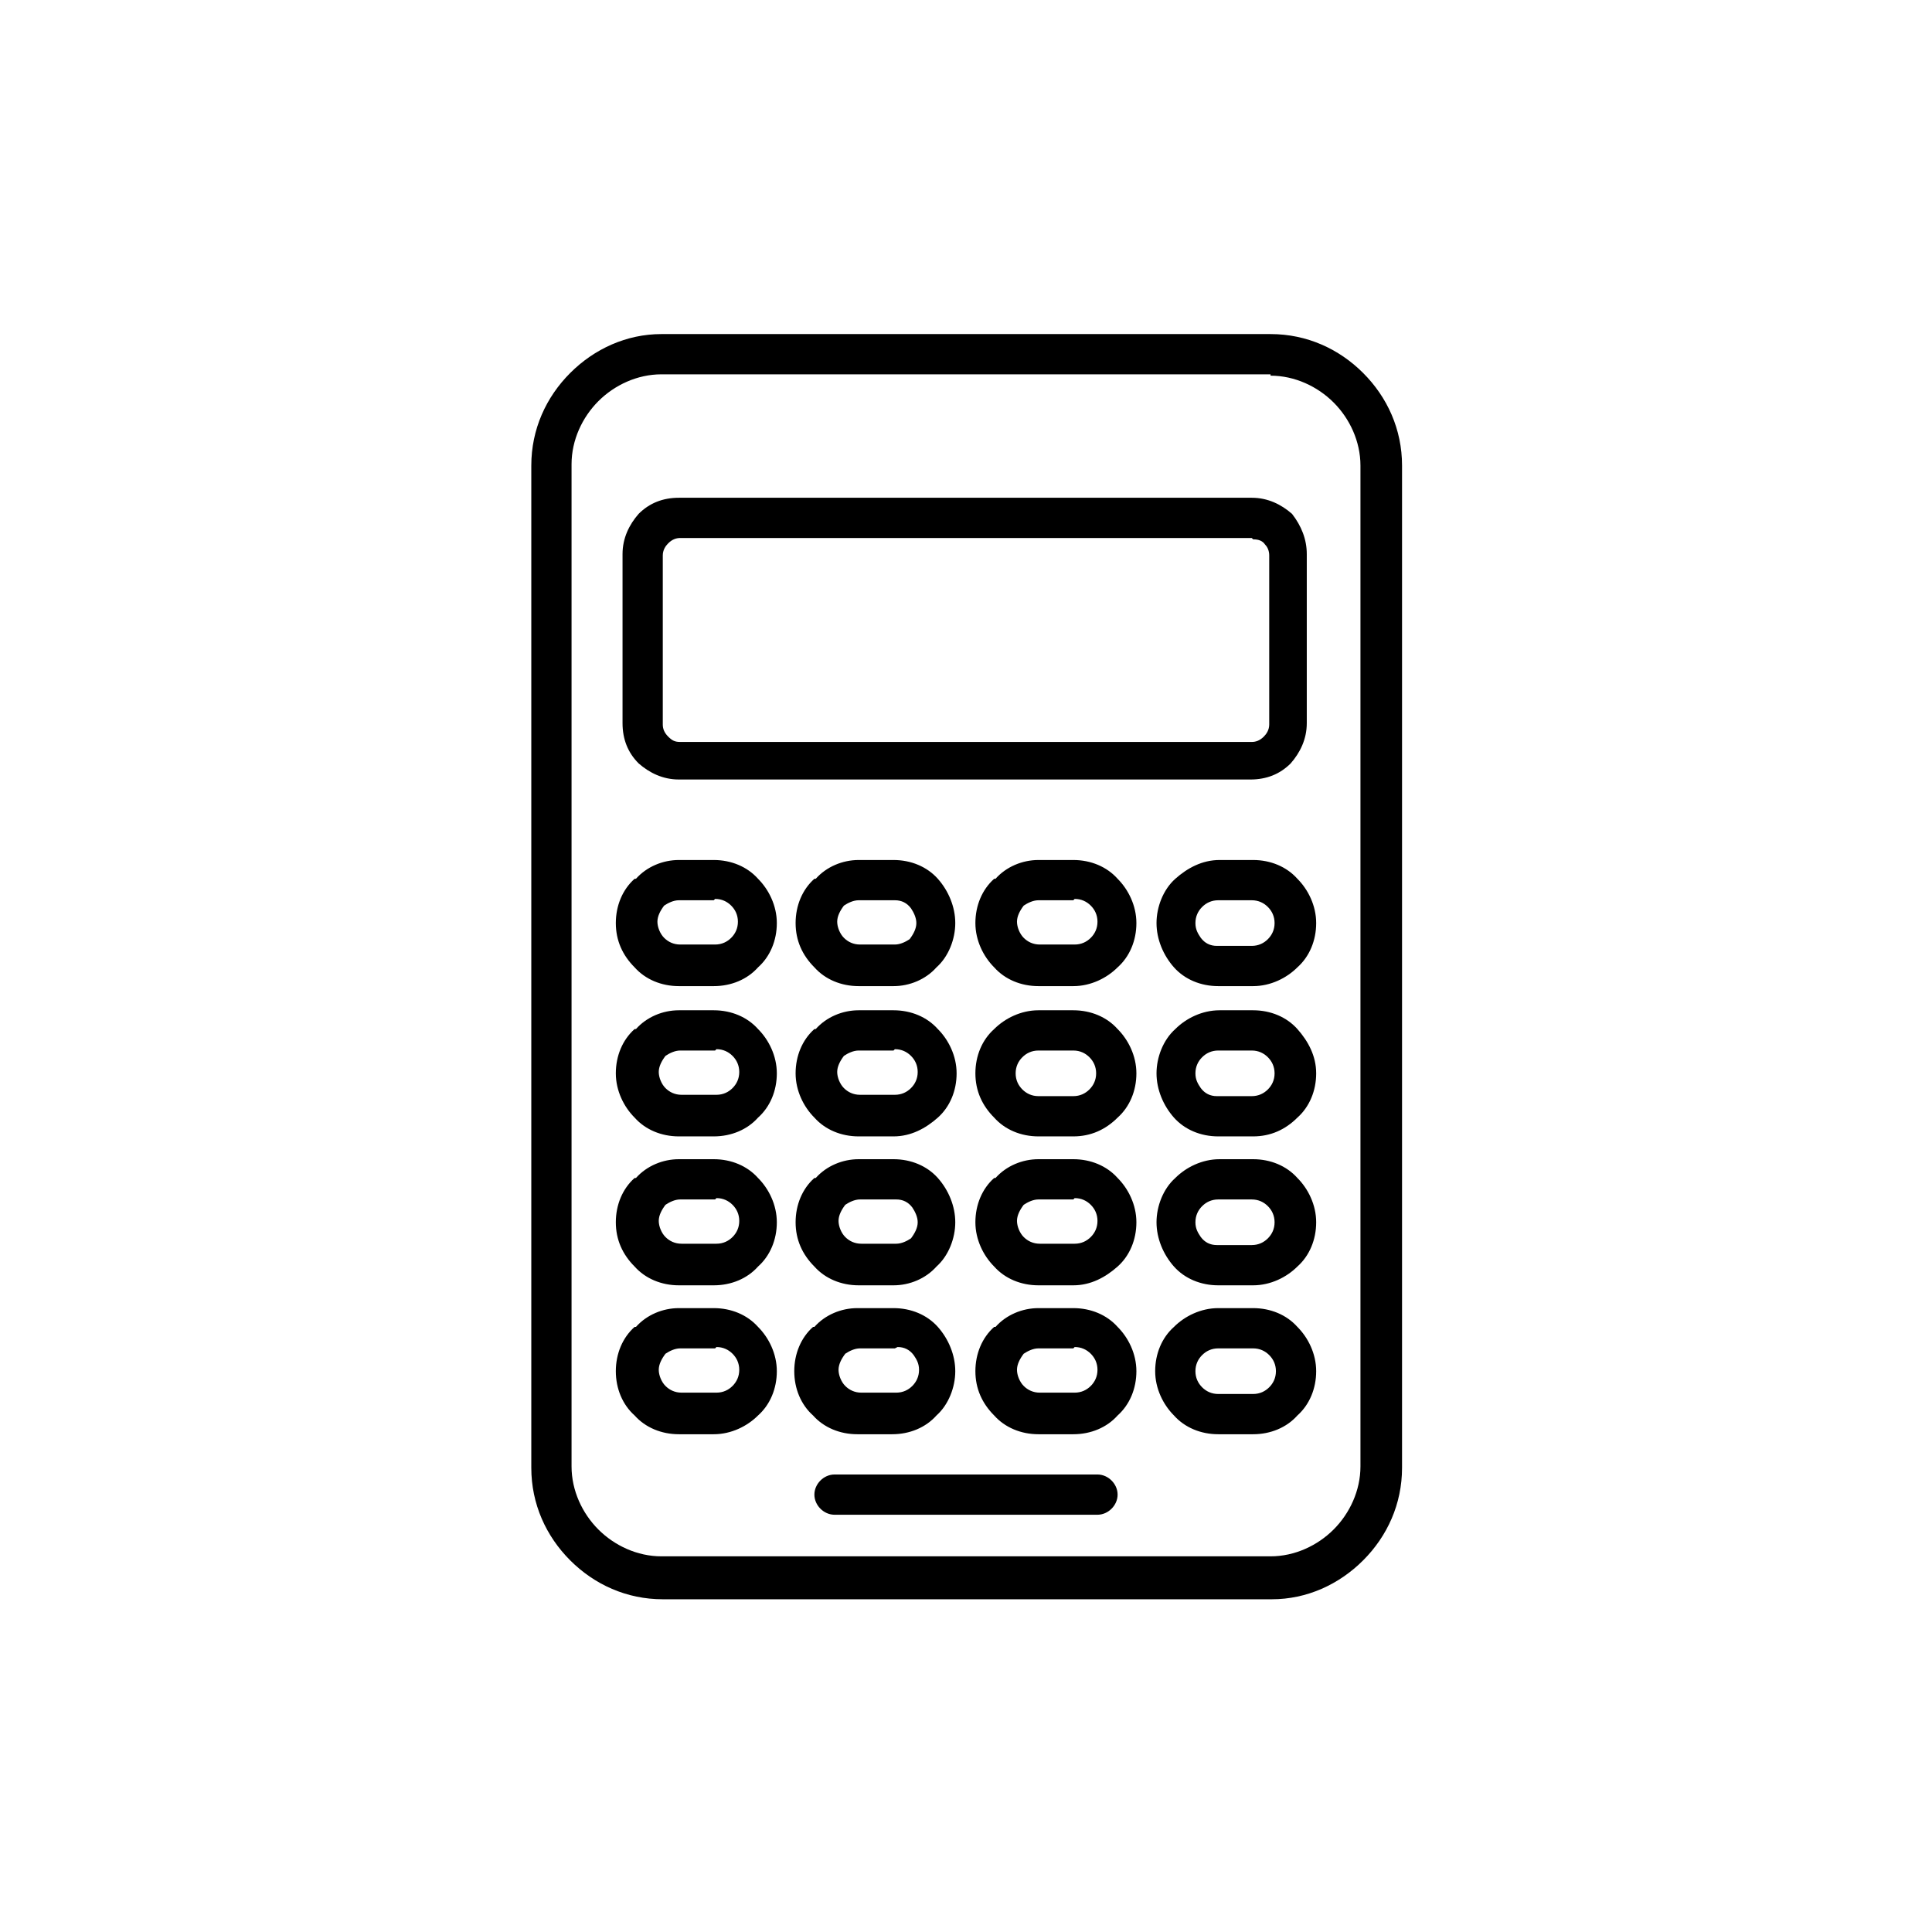 <?xml version="1.0" encoding="UTF-8"?>
<svg id="Layer_1" data-name="Layer 1" xmlns="http://www.w3.org/2000/svg" version="1.1" viewBox="0 0 144 144">
  <defs>
    <style>
      .cls-1 {
        fill: #000;
        stroke-width: 0px;
      }
    </style>
  </defs>
  <path class="cls-1" d="M50.6,97.5h2.6c1.3,0,2.5.5,3.3,1.4.8.8,1.4,2,1.4,3.3s-.5,2.5-1.4,3.3c-.8.8-2,1.4-3.3,1.4h-2.6c-1.3,0-2.5-.5-3.3-1.4-.9-.8-1.4-2-1.4-3.3s.5-2.5,1.4-3.3h.1c.8-.9,2-1.4,3.2-1.4h0ZM62.2,112.9c-.8,0-1.5-.7-1.5-1.5s.7-1.5,1.5-1.5h19.6c.8,0,1.5.7,1.5,1.5s-.7,1.5-1.5,1.5h-19.6ZM49.3,24.9h45.4c2.7,0,5.1,1.1,6.9,2.9,1.8,1.8,2.9,4.2,2.9,6.9v74.7c0,2.7-1.1,5.1-2.9,6.9h0c-1.8,1.8-4.2,2.9-6.8,2.9h-45.4c-2.7,0-5.1-1.1-6.9-2.9s-2.9-4.2-2.9-6.9V34.7c0-2.7,1.1-5.1,2.9-6.9h0c1.8-1.8,4.2-2.9,6.8-2.9h0ZM94.7,27.9h-45.4c-1.8,0-3.5.8-4.7,2-1.2,1.2-2,2.9-2,4.7v74.7c0,1.8.8,3.5,2,4.7,1.2,1.2,2.9,2,4.7,2h45.4c1.8,0,3.5-.8,4.7-2s2-2.9,2-4.7V34.7c0-1.8-.8-3.5-2-4.7-1.2-1.2-2.9-2-4.7-2h0ZM50.7,37.1h42.6c1.2,0,2.2.5,3,1.2h0c.7.9,1.1,1.9,1.1,3v12.6c0,1.2-.5,2.2-1.2,3-.8.8-1.8,1.2-3,1.2h-42.6c-1.2,0-2.2-.5-3-1.2-.8-.8-1.2-1.8-1.2-3v-12.6c0-1.2.5-2.2,1.2-3,.8-.8,1.8-1.2,3-1.2h0ZM93.3,40.1h-42.6c-.3,0-.6.1-.9.4-.2.2-.4.5-.4.9v12.6c0,.3.1.6.4.9s.5.4.9.4h42.6c.3,0,.6-.1.9-.4.2-.2.4-.5.4-.9v-12.6c0-.3-.1-.6-.3-.8h0c-.2-.3-.5-.4-.9-.4h0ZM90.8,64.1h2.6c1.3,0,2.5.5,3.3,1.4.8.8,1.4,2,1.4,3.3s-.5,2.5-1.4,3.3c-.8.8-2,1.4-3.3,1.4h-2.6c-1.3,0-2.5-.5-3.3-1.4h0c-.8-.9-1.3-2.1-1.3-3.3s.5-2.5,1.4-3.3,2-1.4,3.3-1.4h0ZM93.4,67.1h-2.6c-.5,0-.9.2-1.2.5-.3.3-.5.7-.5,1.2s.2.8.4,1.1h0c.3.4.7.6,1.2.6h2.6c.5,0,.9-.2,1.2-.5.3-.3.5-.7.5-1.2s-.2-.9-.5-1.2c-.3-.3-.7-.5-1.2-.5h0ZM77.4,64.1h2.6c1.3,0,2.5.5,3.3,1.4.8.8,1.4,2,1.4,3.3s-.5,2.5-1.4,3.3c-.8.8-2,1.4-3.3,1.4h-2.6c-1.3,0-2.5-.5-3.3-1.4-.8-.8-1.4-2-1.4-3.3s.5-2.5,1.4-3.3h.1c.8-.9,2-1.4,3.2-1.4h0ZM80,67.1h-2.6c-.4,0-.8.2-1.1.4h0c-.3.4-.5.8-.5,1.2s.2.9.5,1.2c.3.3.7.5,1.2.5h2.6c.5,0,.9-.2,1.2-.5.3-.3.5-.7.5-1.2s-.2-.9-.5-1.2c-.3-.3-.7-.5-1.2-.5h0ZM64,64.1h2.6c1.3,0,2.5.5,3.3,1.4h0c.8.9,1.3,2.1,1.3,3.3s-.5,2.5-1.4,3.3h0c-.8.9-2,1.4-3.2,1.4h-2.6c-1.3,0-2.5-.5-3.3-1.4-.9-.9-1.4-2-1.4-3.3s.5-2.5,1.4-3.3h.1c.8-.9,2-1.4,3.2-1.4h0ZM66.6,67.1h-2.6c-.4,0-.8.2-1.1.4h0c-.3.4-.5.8-.5,1.2s.2.9.5,1.2c.3.3.7.5,1.2.5h2.6c.4,0,.8-.2,1.1-.4h0c.3-.4.5-.8.5-1.2s-.2-.8-.4-1.1h0c-.3-.4-.7-.6-1.2-.6h0ZM50.6,64.1h2.6c1.3,0,2.5.5,3.3,1.4.8.8,1.4,2,1.4,3.3s-.5,2.5-1.4,3.3c-.8.9-2,1.4-3.3,1.4h-2.6c-1.3,0-2.5-.5-3.3-1.4-.9-.9-1.4-2-1.4-3.3s.5-2.5,1.4-3.3h.1c.8-.9,2-1.4,3.2-1.4h0ZM53.2,67.1h-2.6c-.4,0-.8.2-1.1.4h0c-.3.4-.5.8-.5,1.2s.2.9.5,1.2c.3.3.7.5,1.2.5h2.6c.5,0,.9-.2,1.2-.5.3-.3.5-.7.5-1.2s-.2-.9-.5-1.2c-.3-.3-.7-.5-1.2-.5ZM90.8,75.3h2.6c1.3,0,2.5.5,3.3,1.4s1.4,2,1.4,3.3-.5,2.5-1.4,3.3c-.9.9-2,1.4-3.3,1.4h-2.6c-1.3,0-2.5-.5-3.3-1.4h0c-.8-.9-1.3-2.1-1.3-3.3s.5-2.5,1.4-3.3c.8-.8,2-1.4,3.3-1.4h0ZM93.4,78.3h-2.6c-.5,0-.9.2-1.2.5-.3.3-.5.7-.5,1.2s.2.8.4,1.1h0c.3.4.7.6,1.2.6h2.6c.5,0,.9-.2,1.2-.5.3-.3.5-.7.5-1.2s-.2-.9-.5-1.2c-.3-.3-.7-.5-1.2-.5h0ZM77.4,75.3h2.6c1.3,0,2.5.5,3.3,1.4.8.8,1.4,2,1.4,3.3s-.5,2.5-1.4,3.3c-.9.9-2,1.4-3.3,1.4h-2.6c-1.3,0-2.5-.5-3.3-1.4-.9-.9-1.4-2-1.4-3.3s.5-2.5,1.4-3.3c.8-.8,2-1.4,3.3-1.4ZM80,78.3h-2.6c-.5,0-.9.2-1.2.5-.3.3-.5.7-.5,1.2s.2.9.5,1.2c.3.3.7.5,1.2.5h2.6c.5,0,.9-.2,1.2-.5.3-.3.5-.7.5-1.2s-.2-.9-.5-1.2c-.3-.3-.7-.5-1.2-.5h0ZM64,75.3h2.6c1.3,0,2.5.5,3.3,1.4.8.8,1.4,2,1.4,3.3s-.5,2.5-1.4,3.3-2,1.4-3.3,1.4h-2.6c-1.3,0-2.5-.5-3.3-1.4-.8-.8-1.4-2-1.4-3.3s.5-2.5,1.4-3.3h.1c.8-.9,2-1.4,3.2-1.4h0ZM66.6,78.3h-2.6c-.4,0-.8.2-1.1.4h0c-.3.4-.5.8-.5,1.2s.2.9.5,1.2c.3.3.7.5,1.2.5h2.6c.5,0,.9-.2,1.2-.5.3-.3.5-.7.5-1.2s-.2-.9-.5-1.2c-.3-.3-.7-.5-1.2-.5h0ZM50.6,75.3h2.6c1.3,0,2.5.5,3.3,1.4.8.8,1.4,2,1.4,3.3s-.5,2.5-1.4,3.3c-.8.9-2,1.4-3.3,1.4h-2.6c-1.3,0-2.5-.5-3.3-1.4-.8-.8-1.4-2-1.4-3.3s.5-2.5,1.4-3.3h.1c.8-.9,2-1.4,3.2-1.4h0ZM53.3,78.3h-2.6c-.4,0-.8.2-1.1.4h0c-.3.4-.5.8-.5,1.2s.2.9.5,1.2c.3.3.7.5,1.2.5h2.6c.5,0,.9-.2,1.2-.5.3-.3.5-.7.5-1.2s-.2-.9-.5-1.2c-.3-.3-.7-.5-1.2-.5h0ZM90.8,86.4h2.6c1.3,0,2.5.5,3.3,1.4.8.8,1.4,2,1.4,3.3s-.5,2.5-1.4,3.3c-.8.8-2,1.4-3.3,1.4h-2.6c-1.3,0-2.5-.5-3.3-1.4h0c-.8-.9-1.3-2.1-1.3-3.3s.5-2.5,1.4-3.3c.8-.8,2-1.4,3.3-1.4h0ZM93.4,89.4h-2.6c-.5,0-.9.2-1.2.5-.3.3-.5.7-.5,1.2s.2.8.4,1.1h0c.3.4.7.6,1.2.6h2.6c.5,0,.9-.2,1.2-.5s.5-.7.5-1.2-.2-.9-.5-1.2c-.3-.3-.7-.5-1.2-.5h0ZM77.4,86.4h2.6c1.3,0,2.5.5,3.3,1.4.8.8,1.4,2,1.4,3.3s-.5,2.5-1.4,3.3-2,1.4-3.3,1.4h-2.6c-1.3,0-2.5-.5-3.3-1.4-.8-.8-1.4-2-1.4-3.3s.5-2.5,1.4-3.3h.1c.8-.9,2-1.4,3.2-1.4h0ZM80,89.4h-2.6c-.4,0-.8.2-1.1.4h0c-.3.4-.5.8-.5,1.2s.2.9.5,1.2c.3.3.7.5,1.2.5h2.6c.5,0,.9-.2,1.2-.5s.5-.7.5-1.2-.2-.9-.5-1.2c-.3-.3-.7-.5-1.2-.5h0ZM64,86.4h2.6c1.3,0,2.5.5,3.3,1.4h0c.8.9,1.3,2.1,1.3,3.3s-.5,2.5-1.4,3.3h0c-.8.9-2,1.4-3.2,1.4h-2.6c-1.3,0-2.5-.5-3.3-1.4-.9-.9-1.4-2-1.4-3.3s.5-2.5,1.4-3.3h.1c.8-.9,2-1.4,3.2-1.4h0ZM66.7,89.4h-2.6c-.4,0-.8.2-1.1.4h0c-.3.4-.5.8-.5,1.2s.2.9.5,1.2c.3.3.7.5,1.2.5h2.6c.4,0,.8-.2,1.1-.4h0c.3-.4.5-.8.5-1.2s-.2-.8-.4-1.1h0c-.3-.4-.7-.6-1.2-.6h0ZM50.6,86.4h2.6c1.3,0,2.5.5,3.3,1.4.8.8,1.4,2,1.4,3.3s-.5,2.5-1.4,3.3c-.8.9-2,1.4-3.3,1.4h-2.6c-1.3,0-2.5-.5-3.3-1.4-.9-.9-1.4-2-1.4-3.3s.5-2.5,1.4-3.3h.1c.8-.9,2-1.4,3.2-1.4h0ZM53.3,89.4h-2.6c-.4,0-.8.2-1.1.4h0c-.3.4-.5.8-.5,1.2s.2.9.5,1.2c.3.3.7.5,1.2.5h2.6c.5,0,.9-.2,1.2-.5.3-.3.5-.7.5-1.2s-.2-.9-.5-1.2c-.3-.3-.7-.5-1.2-.5ZM90.8,97.5h2.6c1.3,0,2.5.5,3.3,1.4.8.8,1.4,2,1.4,3.3s-.5,2.5-1.4,3.3c-.8.9-2,1.4-3.3,1.4h-2.6c-1.3,0-2.5-.5-3.3-1.4-.8-.8-1.4-2-1.4-3.3s.5-2.5,1.4-3.3c.8-.8,2-1.4,3.3-1.4ZM93.4,100.5h-2.6c-.5,0-.9.2-1.2.5-.3.3-.5.7-.5,1.2s.2.9.5,1.2c.3.3.7.5,1.2.5h2.6c.5,0,.9-.2,1.2-.5.3-.3.5-.7.5-1.2s-.2-.9-.5-1.2c-.3-.3-.7-.5-1.2-.5ZM77.4,97.5h2.6c1.3,0,2.5.5,3.3,1.4.8.8,1.4,2,1.4,3.3s-.5,2.5-1.4,3.3c-.8.9-2,1.4-3.3,1.4h-2.6c-1.3,0-2.5-.5-3.3-1.4-.9-.9-1.4-2-1.4-3.3s.5-2.5,1.4-3.3h.1c.8-.9,2-1.4,3.2-1.4h0ZM80,100.5h-2.6c-.4,0-.8.2-1.1.4h0c-.3.4-.5.8-.5,1.2s.2.9.5,1.2c.3.3.7.5,1.2.5h2.6c.5,0,.9-.2,1.2-.5.3-.3.5-.7.5-1.2s-.2-.9-.5-1.2c-.3-.3-.7-.5-1.2-.5h0ZM64,97.5h2.6c1.3,0,2.5.5,3.3,1.4h0c.8.9,1.3,2.1,1.3,3.3s-.5,2.5-1.4,3.3c-.8.9-2,1.4-3.3,1.4h-2.6c-1.3,0-2.5-.5-3.3-1.4-.9-.8-1.4-2-1.4-3.3s.5-2.5,1.4-3.3h.1c.8-.9,2-1.4,3.2-1.4h0ZM66.7,100.5h-2.6c-.4,0-.8.2-1.1.4h0c-.3.4-.5.8-.5,1.2s.2.9.5,1.2c.3.3.7.5,1.2.5h2.6c.5,0,.9-.2,1.2-.5.3-.3.5-.7.5-1.2s-.2-.8-.4-1.1h0c-.3-.4-.7-.6-1.2-.6h0ZM53.3,100.5h-2.6c-.4,0-.8.2-1.1.4h0c-.3.4-.5.8-.5,1.2s.2.9.5,1.2c.3.3.7.5,1.2.5h2.6c.5,0,.9-.2,1.2-.5.3-.3.5-.7.5-1.2s-.2-.9-.5-1.2c-.3-.3-.7-.5-1.2-.5h0Z"/>
</svg>